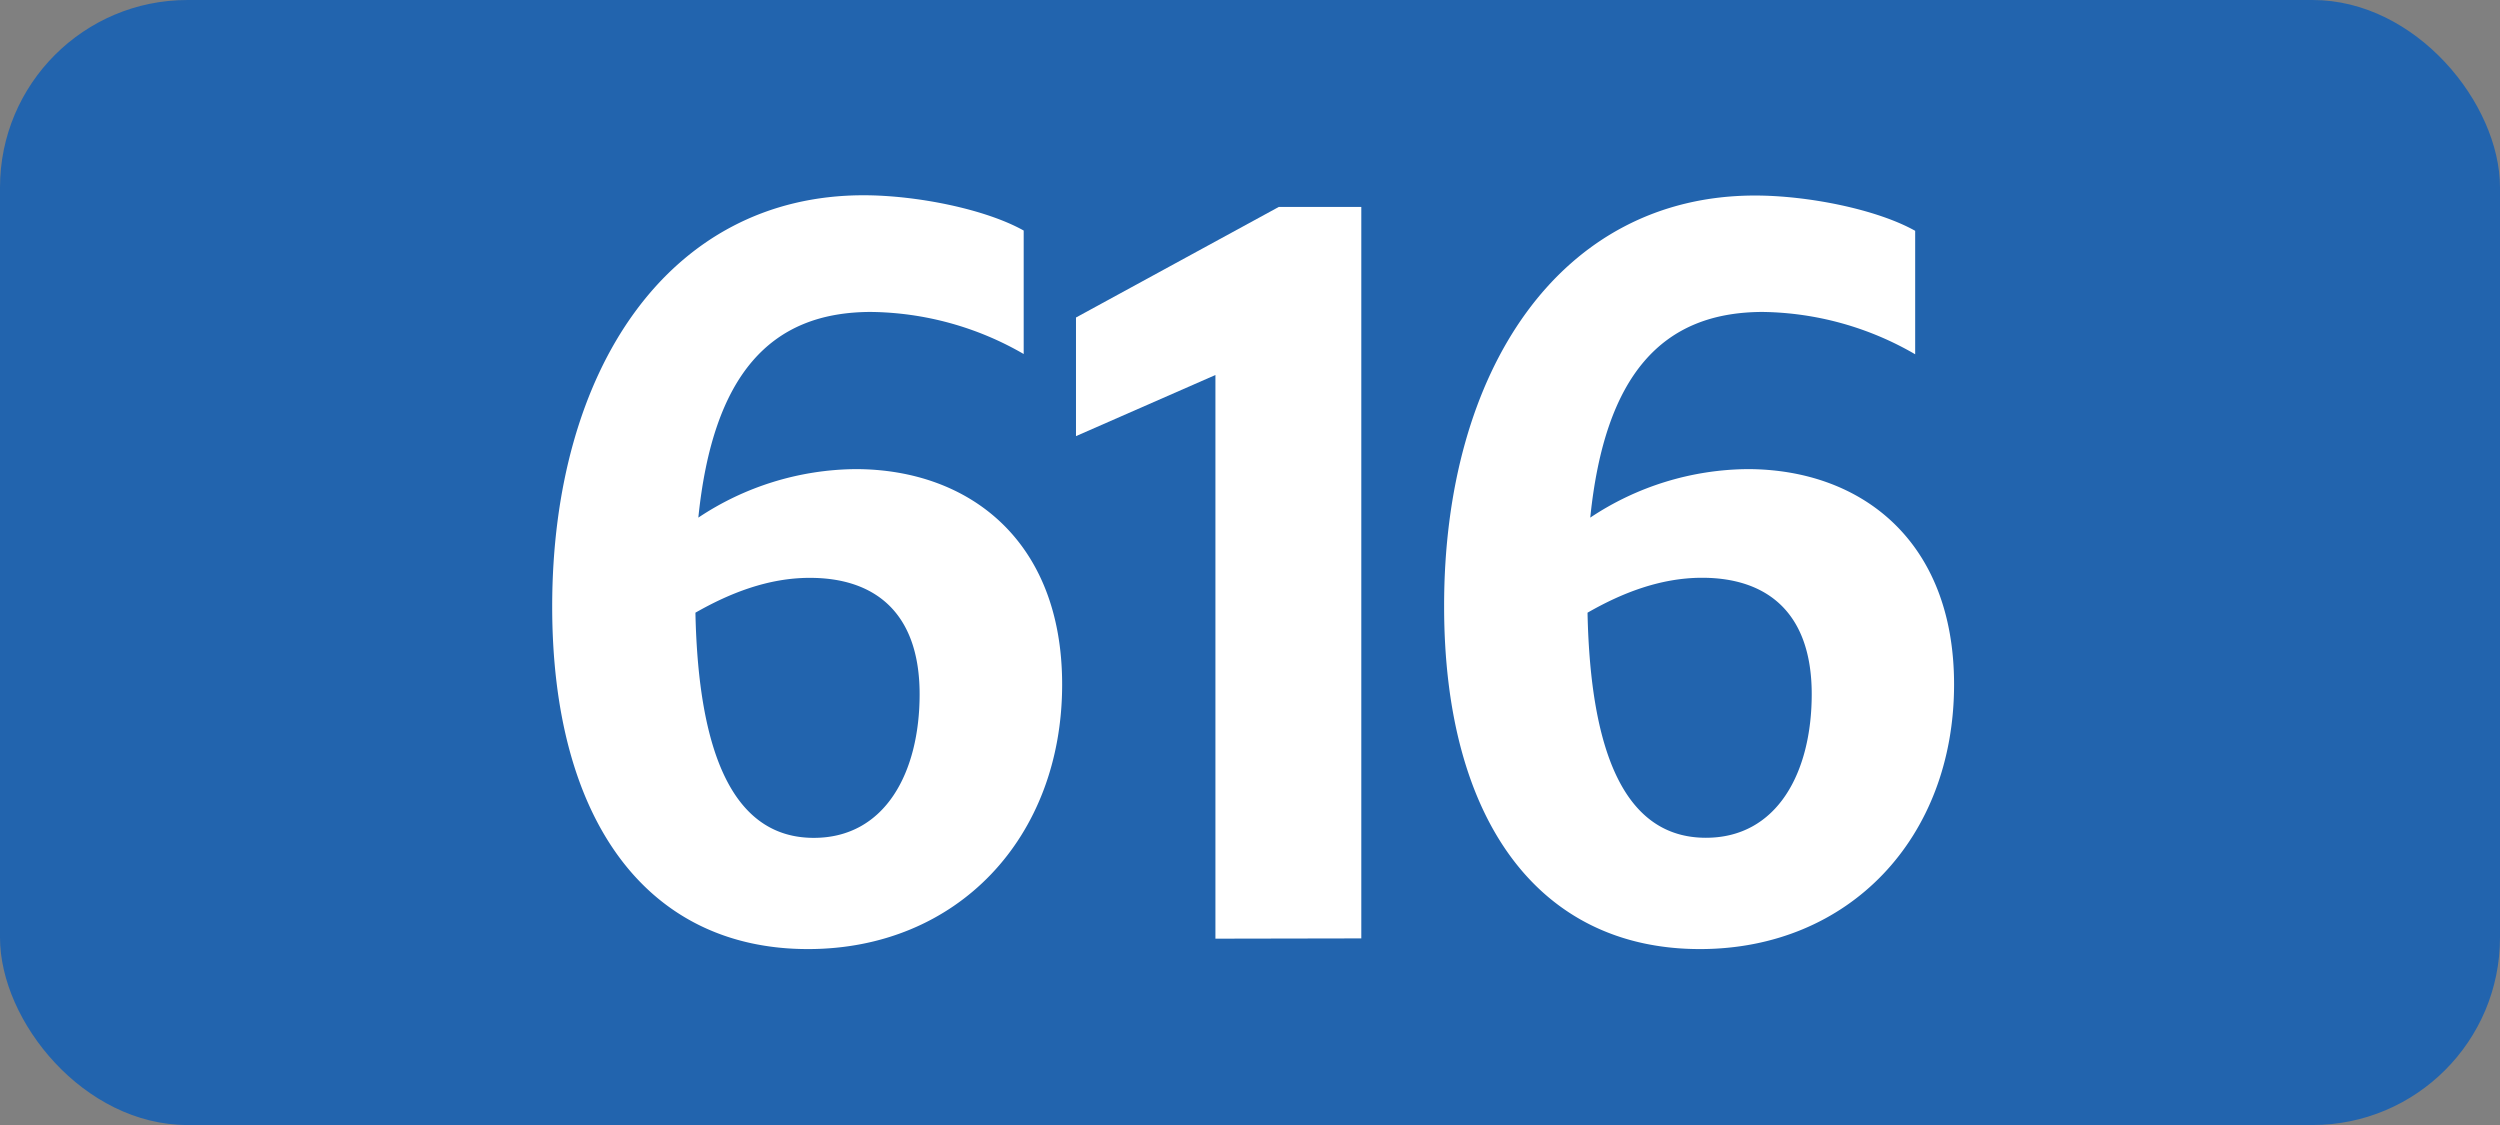 <svg id="Calque_1" data-name="Calque 1" xmlns="http://www.w3.org/2000/svg" viewBox="0 0 283.46 127.56"><rect x="0" y="0" width="283.46" height="127.56" fill="#808080" stroke="none"/><defs><style>.cls-1{fill:#2264ae;}.cls-2{fill:#fff;}.cls-3{fill:none;stroke:#1d1d1b;stroke-miterlimit:10;stroke-width:0.1px;stroke-dasharray:1.2;}</style></defs><rect class="cls-1" width="283.46" height="127.56" rx="21.26"/><path class="cls-2" d="M98.76,35.37c-11.44,0-17.93,7.15-19.58,23.32A32.6,32.6,0,0,1,97,53.19c12.76,0,23.43,8,23.43,24.42,0,17.38-11.88,30-28.82,30-18.26,0-29-14.63-29-38.83,0-26.84,13.2-46.64,35.31-46.64,5.94,0,13.75,1.54,18.15,4v14A35.27,35.27,0,0,0,98.76,35.37ZM78.85,69.47C79.18,85.42,83.14,95,92.27,95c8.14,0,12-7.48,12-16.28,0-9.46-5.28-13.2-12.43-13.2C87.1,65.51,82.7,67.27,78.85,69.47Z"/><path class="cls-2" d="M137.81,106.43V42.52L122,49.45V36l23-12.54h9.35v82.94Z"/><path class="cls-2" d="M199.89,35.37c-11.44,0-17.93,7.15-19.58,23.32a32.6,32.6,0,0,1,17.82-5.5c12.76,0,23.43,8,23.43,24.42,0,17.38-11.88,30-28.82,30-18.26,0-29-14.63-29-38.83C163.7,42,176.9,22.17,199,22.17c5.94,0,13.75,1.54,18.15,4v14A35.27,35.27,0,0,0,199.89,35.37ZM180,69.47c.33,16,4.29,25.52,13.42,25.52,8.14,0,12-7.48,12-16.28,0-9.46-5.28-13.2-12.43-13.2C188.23,65.51,183.83,67.27,180,69.47Z"/><path class="cls-3" d="M51.1,36.85"/><path class="cls-3" d="M51.1,0"/><path class="cls-3" d="M51.1,36.85"/><path class="cls-3" d="M51.1,0"/></svg>